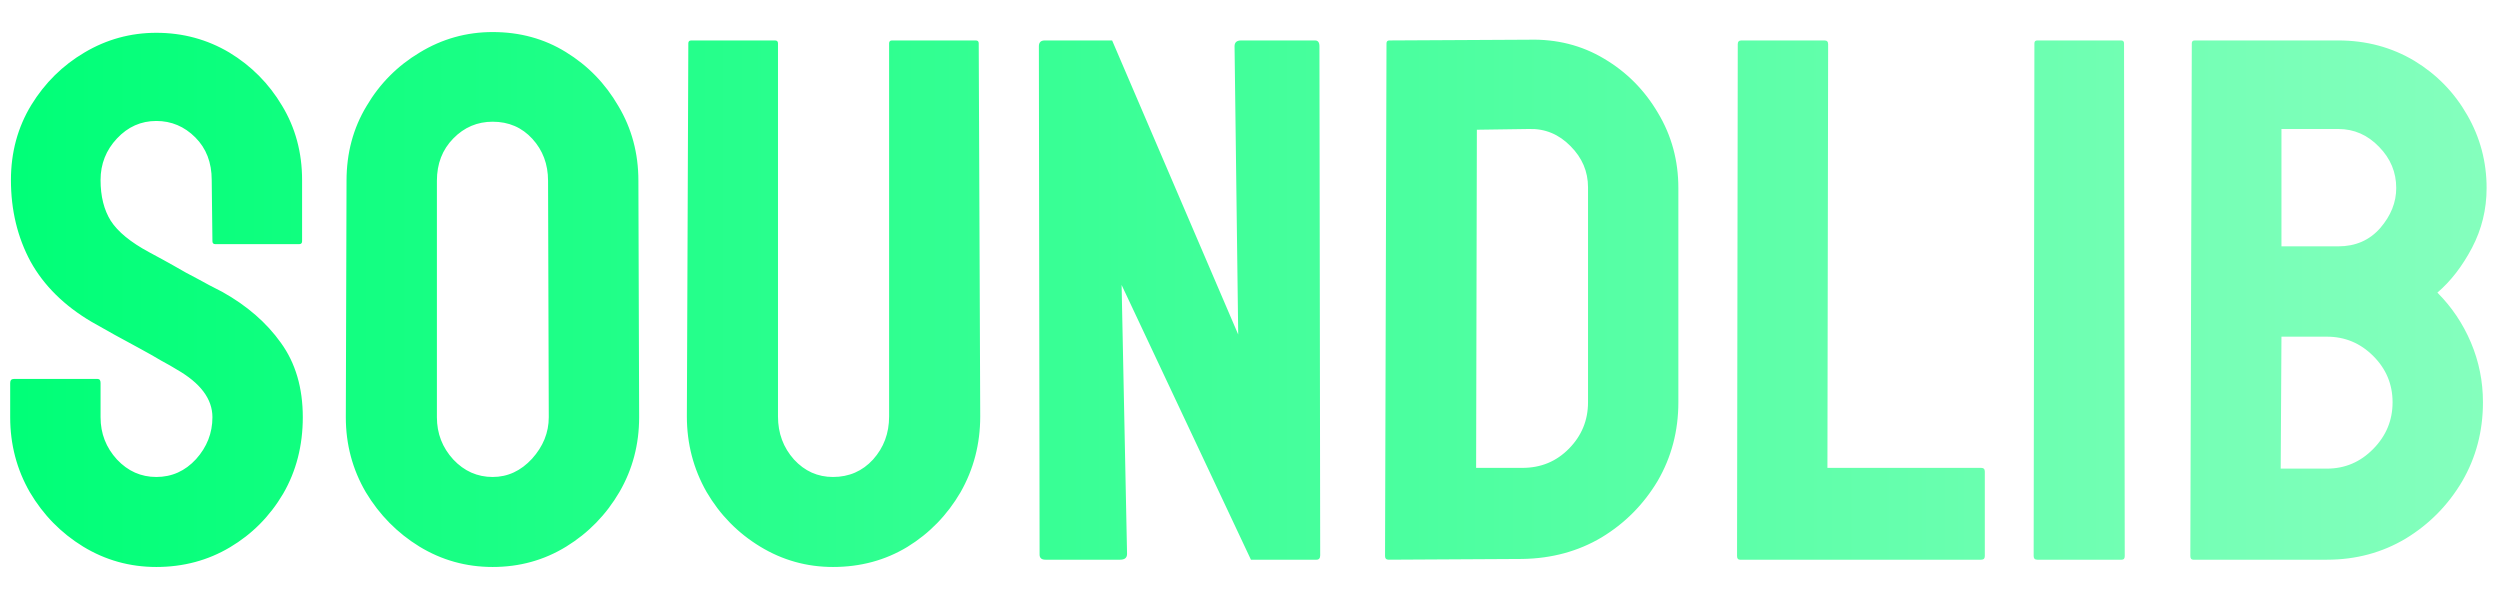 <svg width="67" height="16" viewBox="0 0 67 16" fill="none" xmlns="http://www.w3.org/2000/svg">
<path d="M4.189 15.195C3.48 15.195 2.826 15.013 2.227 14.648C1.634 14.284 1.159 13.799 0.801 13.193C0.449 12.581 0.273 11.911 0.273 11.182V10.264C0.273 10.192 0.306 10.156 0.371 10.156H2.617C2.669 10.156 2.695 10.192 2.695 10.264V11.182C2.695 11.618 2.842 11.995 3.135 12.315C3.428 12.627 3.779 12.783 4.189 12.783C4.606 12.783 4.961 12.624 5.254 12.305C5.547 11.979 5.693 11.605 5.693 11.182C5.693 10.693 5.374 10.267 4.736 9.902C4.632 9.837 4.495 9.759 4.326 9.668C4.163 9.57 3.968 9.46 3.74 9.336C3.512 9.212 3.291 9.092 3.076 8.975C2.861 8.851 2.653 8.734 2.451 8.623C1.722 8.193 1.178 7.656 0.82 7.012C0.469 6.361 0.293 5.632 0.293 4.824C0.293 4.082 0.475 3.411 0.84 2.812C1.204 2.22 1.68 1.751 2.266 1.406C2.858 1.055 3.499 0.879 4.189 0.879C4.899 0.879 5.55 1.055 6.143 1.406C6.735 1.764 7.207 2.24 7.559 2.832C7.917 3.424 8.096 4.089 8.096 4.824V6.465C8.096 6.517 8.07 6.543 8.018 6.543H5.771C5.719 6.543 5.693 6.517 5.693 6.465L5.674 4.824C5.674 4.355 5.527 3.975 5.234 3.682C4.941 3.389 4.593 3.242 4.189 3.242C3.779 3.242 3.428 3.398 3.135 3.711C2.842 4.023 2.695 4.395 2.695 4.824C2.695 5.26 2.786 5.625 2.969 5.918C3.158 6.211 3.499 6.491 3.994 6.758C4.046 6.784 4.167 6.849 4.355 6.953C4.544 7.057 4.753 7.174 4.98 7.305C5.215 7.428 5.426 7.542 5.615 7.646C5.804 7.744 5.918 7.803 5.957 7.822C6.621 8.193 7.145 8.649 7.529 9.189C7.92 9.73 8.115 10.394 8.115 11.182C8.115 11.943 7.939 12.627 7.588 13.232C7.23 13.838 6.755 14.316 6.162 14.668C5.57 15.02 4.912 15.195 4.189 15.195ZM13.203 15.195C12.493 15.195 11.839 15.013 11.24 14.648C10.648 14.284 10.169 13.799 9.805 13.193C9.447 12.581 9.268 11.911 9.268 11.182L9.287 4.844C9.287 4.102 9.466 3.434 9.824 2.842C10.176 2.243 10.651 1.764 11.25 1.406C11.849 1.042 12.5 0.859 13.203 0.859C13.932 0.859 14.587 1.038 15.166 1.396C15.752 1.755 16.221 2.236 16.572 2.842C16.93 3.441 17.109 4.108 17.109 4.844L17.129 11.182C17.129 11.911 16.953 12.578 16.602 13.184C16.244 13.796 15.768 14.284 15.176 14.648C14.583 15.013 13.926 15.195 13.203 15.195ZM13.203 12.783C13.607 12.783 13.958 12.62 14.258 12.295C14.557 11.963 14.707 11.592 14.707 11.182L14.688 4.844C14.688 4.401 14.547 4.027 14.268 3.721C13.988 3.415 13.633 3.262 13.203 3.262C12.793 3.262 12.441 3.411 12.148 3.711C11.855 4.01 11.709 4.388 11.709 4.844V11.182C11.709 11.618 11.855 11.995 12.148 12.315C12.441 12.627 12.793 12.783 13.203 12.783ZM22.324 15.195C21.621 15.195 20.97 15.013 20.371 14.648C19.772 14.284 19.294 13.796 18.936 13.184C18.584 12.565 18.408 11.891 18.408 11.162L18.447 1.162C18.447 1.11 18.473 1.084 18.525 1.084H20.771C20.824 1.084 20.85 1.11 20.85 1.162V11.162C20.85 11.611 20.993 11.995 21.279 12.315C21.566 12.627 21.914 12.783 22.324 12.783C22.754 12.783 23.112 12.627 23.398 12.315C23.685 11.995 23.828 11.611 23.828 11.162V1.162C23.828 1.11 23.854 1.084 23.906 1.084H26.152C26.204 1.084 26.23 1.11 26.23 1.162L26.27 11.162C26.27 11.898 26.094 12.575 25.742 13.193C25.384 13.805 24.909 14.294 24.316 14.658C23.724 15.016 23.06 15.195 22.324 15.195ZM30.02 15H28.018C27.913 15 27.861 14.954 27.861 14.863L27.842 1.24C27.842 1.136 27.894 1.084 27.998 1.084H29.805L33.184 8.965L33.086 1.24C33.086 1.136 33.145 1.084 33.262 1.084H35.244C35.322 1.084 35.361 1.136 35.361 1.24L35.381 14.883C35.381 14.961 35.348 15 35.283 15H33.525L30.059 7.637L30.205 14.844C30.205 14.948 30.143 15 30.02 15ZM40.801 14.98L37.217 15C37.152 15 37.119 14.967 37.119 14.902L37.158 1.162C37.158 1.11 37.184 1.084 37.236 1.084L40.977 1.064C41.719 1.045 42.389 1.214 42.988 1.572C43.594 1.93 44.075 2.415 44.434 3.027C44.798 3.633 44.98 4.303 44.98 5.039V10.781C44.98 11.55 44.795 12.253 44.424 12.891C44.046 13.522 43.545 14.027 42.92 14.404C42.295 14.775 41.589 14.967 40.801 14.98ZM40.977 3.457L39.58 3.477L39.56 12.539H40.801C41.296 12.539 41.712 12.367 42.051 12.021C42.389 11.676 42.559 11.263 42.559 10.781V5.02C42.559 4.596 42.402 4.229 42.09 3.916C41.777 3.597 41.406 3.444 40.977 3.457ZM53.096 15H46.631C46.579 15 46.553 14.967 46.553 14.902L46.572 1.182C46.572 1.117 46.605 1.084 46.67 1.084H48.897C48.962 1.084 48.994 1.117 48.994 1.182L48.975 12.539H53.096C53.161 12.539 53.193 12.572 53.193 12.637V14.902C53.193 14.967 53.161 15 53.096 15ZM56.865 15H54.6C54.535 15 54.502 14.967 54.502 14.902L54.522 1.162C54.522 1.11 54.547 1.084 54.6 1.084H56.846C56.898 1.084 56.924 1.11 56.924 1.162L56.943 14.902C56.943 14.967 56.917 15 56.865 15ZM62.363 15H58.779C58.727 15 58.701 14.967 58.701 14.902L58.74 1.162C58.74 1.11 58.766 1.084 58.818 1.084H62.666C63.415 1.084 64.095 1.266 64.707 1.631C65.306 1.995 65.778 2.48 66.123 3.086C66.468 3.685 66.641 4.336 66.641 5.039C66.641 5.612 66.51 6.146 66.25 6.641C65.99 7.135 65.68 7.536 65.322 7.842C65.706 8.226 66.006 8.672 66.221 9.18C66.436 9.688 66.543 10.221 66.543 10.781C66.543 11.556 66.357 12.262 65.986 12.9C65.609 13.538 65.104 14.05 64.473 14.434C63.841 14.811 63.138 15 62.363 15ZM62.666 3.457H61.143V6.602H62.666C63.128 6.602 63.503 6.439 63.789 6.113C64.076 5.781 64.219 5.423 64.219 5.039C64.219 4.616 64.066 4.248 63.76 3.936C63.454 3.617 63.089 3.457 62.666 3.457ZM62.363 9.023H61.143L61.123 12.559H62.363C62.845 12.559 63.258 12.383 63.603 12.031C63.949 11.68 64.121 11.263 64.121 10.781C64.121 10.3 63.949 9.886 63.603 9.541C63.258 9.196 62.845 9.023 62.363 9.023Z" fill="url(#paint0_linear_1_2)"/>
<defs>
<linearGradient id="paint0_linear_1_2" x1="0" y1="8" x2="69" y2="8" gradientUnits="userSpaceOnUse">
<stop stop-color="#00FF77"/>
<stop offset="1" stop-color="#89FFC0"/>
</linearGradient>
</defs>
</svg>
